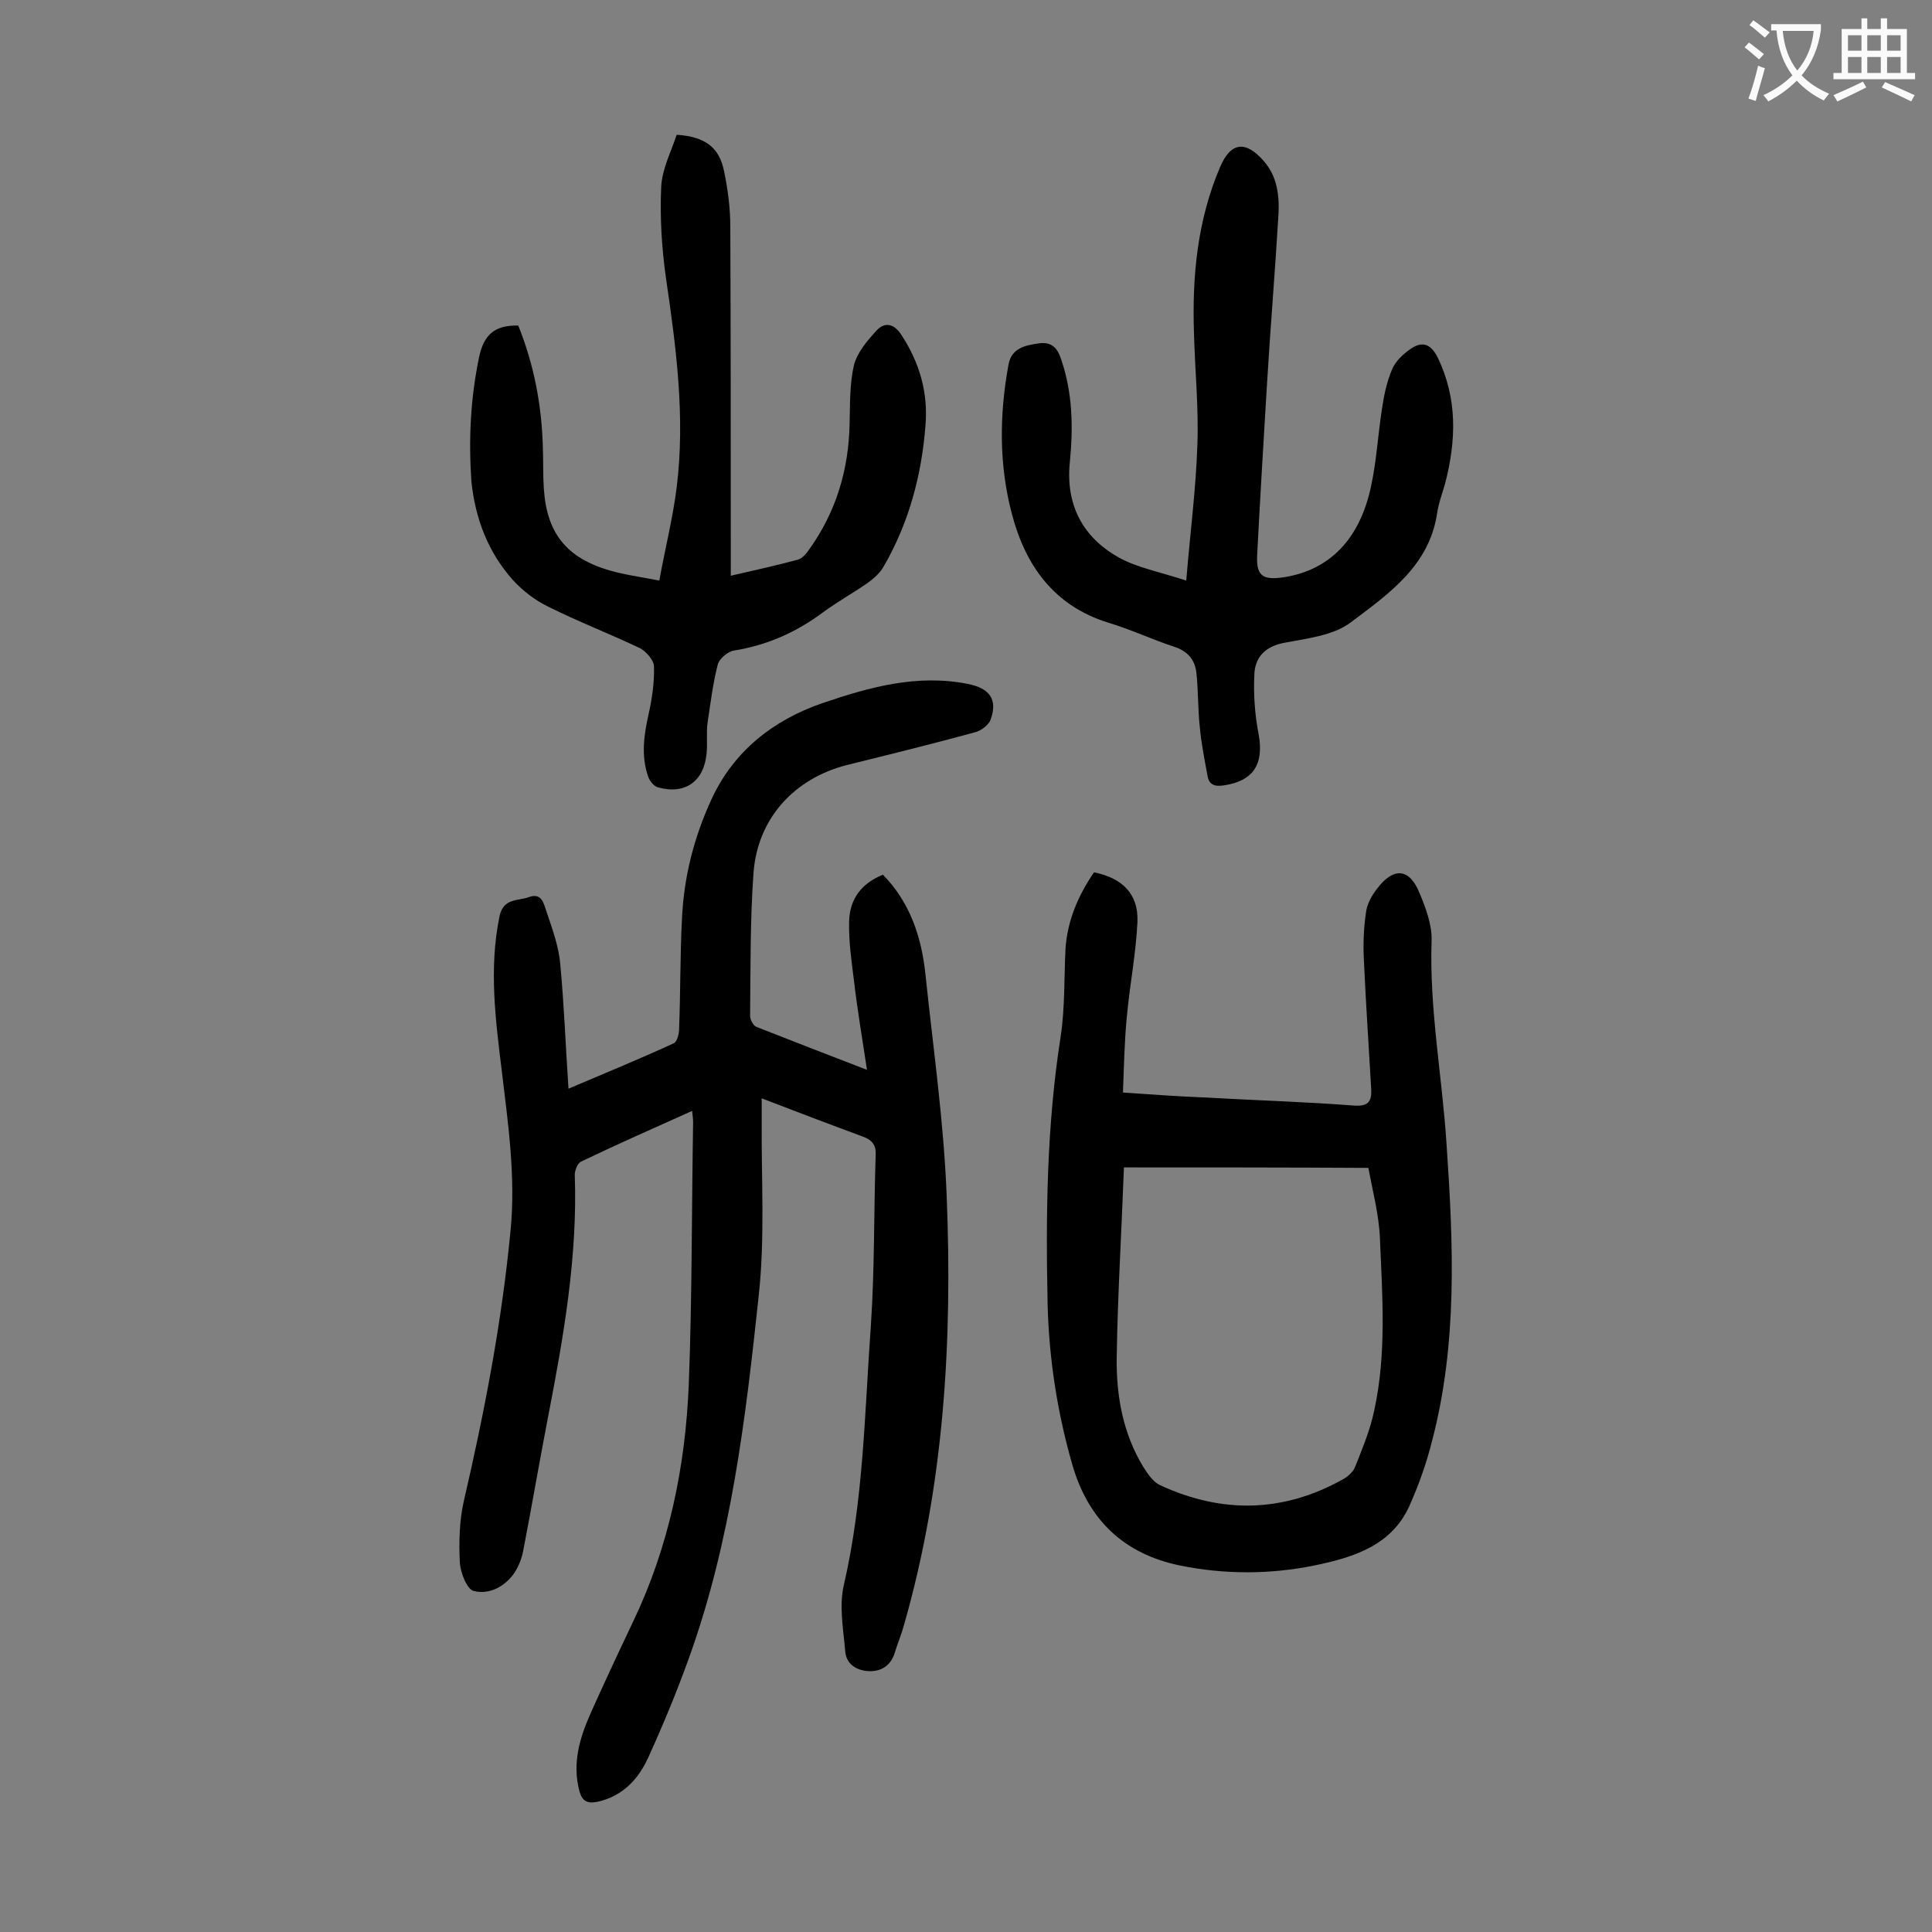 <svg enable-background="new 0 0 400 400" viewBox="0 0 400 400" xmlns="http://www.w3.org/2000/svg"><rect x="0" y="0" width="400" height="400" fill="#808080" stroke="none"/><g fill="#000001"><path d="m143.3 230c-7.8 3.5-15.5 6.9-23 10.5-.7.3-1.3 1.8-1.3 2.7.6 16.9-2.3 33.5-5.5 50-1.8 9.3-3.4 18.7-5.2 28-.3 1.5-.9 3-1.7 4.3-2 3-5.3 4.7-8.5 3.9-1.4-.3-2.8-3.8-2.9-6-.2-4.1-.1-8.4.8-12.5 4.3-18.5 7.9-37.2 9.7-56.1 1.1-11.1-.5-22.1-1.8-33-1.3-10.6-2.7-21.2-.5-32 .8-4 3.9-3.2 6.2-4.1 2.6-.9 3 1.5 3.5 2.9 1.2 3.6 2.6 7.3 2.9 11.1.8 8.4 1.1 16.9 1.7 25.7 7.3-3.1 14.6-6.1 21.8-9.4.7-.3 1.1-2 1.1-3 .3-7.6.2-15.3.6-22.9.4-8.6 2.5-16.8 6.1-24.6 4.6-10 12.8-16.4 22.9-19.9 9.7-3.3 19.6-6.1 30.2-4 4.5.9 6.2 3.2 4.7 7.4-.4 1.1-2 2.3-3.2 2.6-8.8 2.4-17.7 4.6-26.6 6.8-10.9 2.8-18.5 11.1-19.3 22.4-.7 9.8-.6 19.7-.7 29.5 0 .8.6 2 1.3 2.3 7.4 2.9 14.8 5.8 22.9 8.9-1-6.6-2-12.5-2.7-18.5-.5-4-1.1-8.1-1-12.2.1-4.6 2.5-7.9 7-9.7 5.6 5.7 8 12.9 8.8 20.6 1.6 15.3 3.8 30.5 4.4 45.9 1.2 29.9-.5 59.7-8.8 88.7-.5 1.9-1.3 3.8-1.9 5.7-.7 2.6-2.6 4-5.1 4-2.6 0-5-1.3-5.2-4.1-.4-4.6-1.3-9.4-.3-13.7 4.1-17.7 4.3-35.7 5.6-53.7.8-11.8.6-23.6 1-35.4.1-2.1-.8-3.1-2.7-3.8-6.8-2.5-13.6-5.1-20.9-7.9v4.3c-.1 12.2.7 24.4-.6 36.4-2.7 25.4-5.7 50.8-14.4 75-2.5 7-5.4 14-8.5 20.8-2 4.4-5.2 7.9-10.3 9.1-2.3.5-3.4 0-4-2.4-1.4-5.6.1-10.7 2.3-15.7 2.9-6.5 5.9-12.9 8.9-19.2 7.4-15.5 10.8-32 11.5-49 .7-18.1.6-36.2.9-54.4 0-.6-.1-1.3-.2-2.3z"/><path d="m226.5 180.6c5.9 1.2 9.2 4.5 9 10.2-.3 6.6-1.6 13.1-2.2 19.7-.5 5.1-.6 10.3-.8 15.7 6 .4 11.3.8 16.5 1 10.5.6 21 .9 31.4 1.7 2.9.2 3.6-.9 3.5-3.3-.5-8.8-1.1-17.6-1.5-26.4-.2-3.4-.1-6.8.4-10.2.2-1.8 1.2-3.6 2.3-5 3.4-4.5 6.7-4.3 8.8.9 1.3 3.1 2.6 6.6 2.5 9.8-.5 14.2 2.2 28.2 3.1 42.3 1.4 20.5 2.3 41.1-3 61.3-1.1 4.4-2.6 8.7-4.4 12.8-3.6 8.8-11.7 11.3-19.9 13-9.3 1.9-18.7 1.9-28 0-11.5-2.4-18.9-9.4-22.2-20.9-3.1-10.8-4.8-21.8-5.1-33-.4-18.6-.2-37.1 2.7-55.6.9-6 .7-12.1 1-18.2.4-5.7 2.5-10.8 5.9-15.8zm6.2 61.1c-.5 13.4-1.3 26.4-1.5 39.4-.1 7.9 1.3 15.7 5.5 22.6.9 1.4 2 3.1 3.5 3.8 12.8 5.9 25.4 5.7 37.8-1.2 1.1-.6 2.2-1.6 2.6-2.7 1.5-3.8 3.1-7.6 3.9-11.5 2.6-11.8 1.7-23.8 1.2-35.7-.2-4.9-1.5-9.8-2.4-14.6-16.7-.1-33.3-.1-50.6-.1z"/><path d="m245.6 120.2c.8-9.8 2-18.9 2.3-28 .3-7.7-.5-15.5-.7-23.2-.4-11.8.7-23.4 5.4-34.4 2.2-5.2 5.3-5.6 9.1-1.2 2.7 3.1 3.2 7 3 10.9-.7 11.9-1.7 23.7-2.4 35.5-.7 11.6-1.4 23.2-2 34.8-.3 4.6 1 5.6 5.6 4.9 9.4-1.5 15.7-7.9 18-19 1.1-5.2 1.4-10.5 2.2-15.7.4-2.8 1-5.7 2.1-8.3.7-1.7 2.3-3.2 3.9-4.3 2.2-1.5 4-1.2 5.5 1.7 4.2 8.6 3.9 17.3 1.6 26.2-.6 2.1-1.4 4.2-1.7 6.4-1.7 10.8-10.2 16.6-17.9 22.4-3.6 2.7-9.1 3.3-13.8 4.2-4 .8-6 3.1-6.1 6.6-.2 4.1.1 8.3.9 12.4 1.1 6.1-1.1 9.6-7.2 10.5-1.9.3-3.1-.1-3.4-2-.6-3.3-1.3-6.7-1.6-10.1-.4-3.7-.3-7.5-.7-11.2-.3-2.7-1.8-4.5-4.6-5.4-4.6-1.5-9-3.6-13.7-5-11.2-3.5-17.1-11.8-19.9-22.5-2.7-10.2-2.6-20.6-.7-30.9.6-3.4 3.4-4 6.2-4.4 2.6-.4 3.9.8 4.7 3.3 2.4 7 2.5 14.1 1.8 21.3-.9 8.7 2.6 15.5 10.1 19.7 3.7 2.1 8.5 3 14 4.8z"/><path d="m107.3 67.4c3.3 8.2 4.9 16.7 5.1 25.5.1 2.8 0 5.5.2 8.3.6 9.2 4.7 14.3 13.6 16.9 3.1.9 6.2 1.3 10.3 2.1 1.2-6.6 2.8-12.9 3.6-19.3 1.8-14.5-.1-28.9-2.2-43.2-.9-6.3-1.3-12.8-1-19.1.2-3.7 2.1-7.3 3.2-10.7 5.9.4 8.8 2.6 9.8 7.5.8 3.8 1.3 7.7 1.3 11.5.1 22.7.1 45.3.1 68v4.3c4.8-1.1 9.3-2.1 13.8-3.3.9-.2 1.8-1.2 2.4-2.1 5.6-7.8 8.2-16.5 8.4-26 .1-4.1 0-8.3.9-12.2.7-2.7 2.8-5.1 4.7-7.2 1.7-1.8 3.6-1.4 5.1.9 3.8 5.8 5.6 12 5 18.9-.8 10.2-3.4 20-8.6 29-.7 1.3-1.9 2.4-3.1 3.3-3.1 2.2-6.4 4-9.4 6.2-5.6 4.2-11.7 6.9-18.6 8-1.2.2-3 1.7-3.3 2.9-1 3.9-1.5 8-2.1 12-.3 2.1 0 4.2-.2 6.3-.5 5.9-4.5 8.7-10.1 7.1-.8-.2-1.7-1.3-2-2.2-1.5-4.3-.9-8.6.1-13 .7-3.2 1.2-6.5 1.1-9.8 0-1.3-1.6-3.1-2.9-3.8-6.3-3-12.8-5.5-19-8.6-2.7-1.3-5.3-3.3-7.3-5.5-5.2-5.8-7.8-12.8-8.6-20.4-.6-8.7-.2-17.2 1.6-25.8 1-4.7 3.3-6.6 8.1-6.5z"/></g><path d="m362.1 8.8c1.1.8 2.1 1.6 3.1 2.4l-1 1.1c-1.3-1.1-2.3-2-3-2.5zm1.9 4.8c.5.2.9.4 1.4.5-.6 2.3-1.3 4.5-1.9 6.8l-1.5-.5c.8-2.1 1.4-4.3 2-6.8zm-1-9.4c1.3.9 2.4 1.8 3.4 2.5l-1 1.1c-1.4-1.2-2.4-2.1-3.2-2.6zm3.7 2.2v-1.4h10.3v1.2c-.5 3.6-1.8 6.8-4 9.4 1.5 1.6 3.4 2.8 5.7 3.8-.3.4-.7.8-1.1 1.4-2.3-1.1-4.1-2.5-5.6-4.1-1.6 1.6-3.6 3.1-5.9 4.3-.3-.5-.7-.9-1-1.3 2.4-1.1 4.4-2.5 6-4.1-1.9-2.5-3-5.6-3.3-9.3h-1.1zm8.8 0h-6.4c.3 3.3 1.3 6 3 8.2 2-2.3 3.1-5.1 3.4-8.2z" fill="#fafafb"/><path d="m385.3 3.8h1.3v2.2h2.8v-2.2h1.3v2.2h4.1v9.1h1.7v1.3h-16.9v-1.3h1.7v-9.1h4.1v-2.2zm.4 13.1.7 1.2c-1.8.9-3.8 1.9-6 2.9-.2-.4-.5-.8-.8-1.3 2.3-1 4.3-1.9 6.1-2.8zm-3.1-6.4h2.8v-3.2h-2.8zm0 4.6h2.8v-3.3h-2.8zm4-4.6h2.8v-3.2h-2.8zm0 4.6h2.8v-3.3h-2.8zm3.7 1.9c2.1.9 4.1 1.8 6.1 2.7l-.7 1.3c-2.2-1.1-4.2-2-6.1-2.9zm3.2-9.7h-2.8v3.2h2.8zm-2.8 7.8h2.8v-3.3h-2.8z" fill="#fafafb"/></svg>